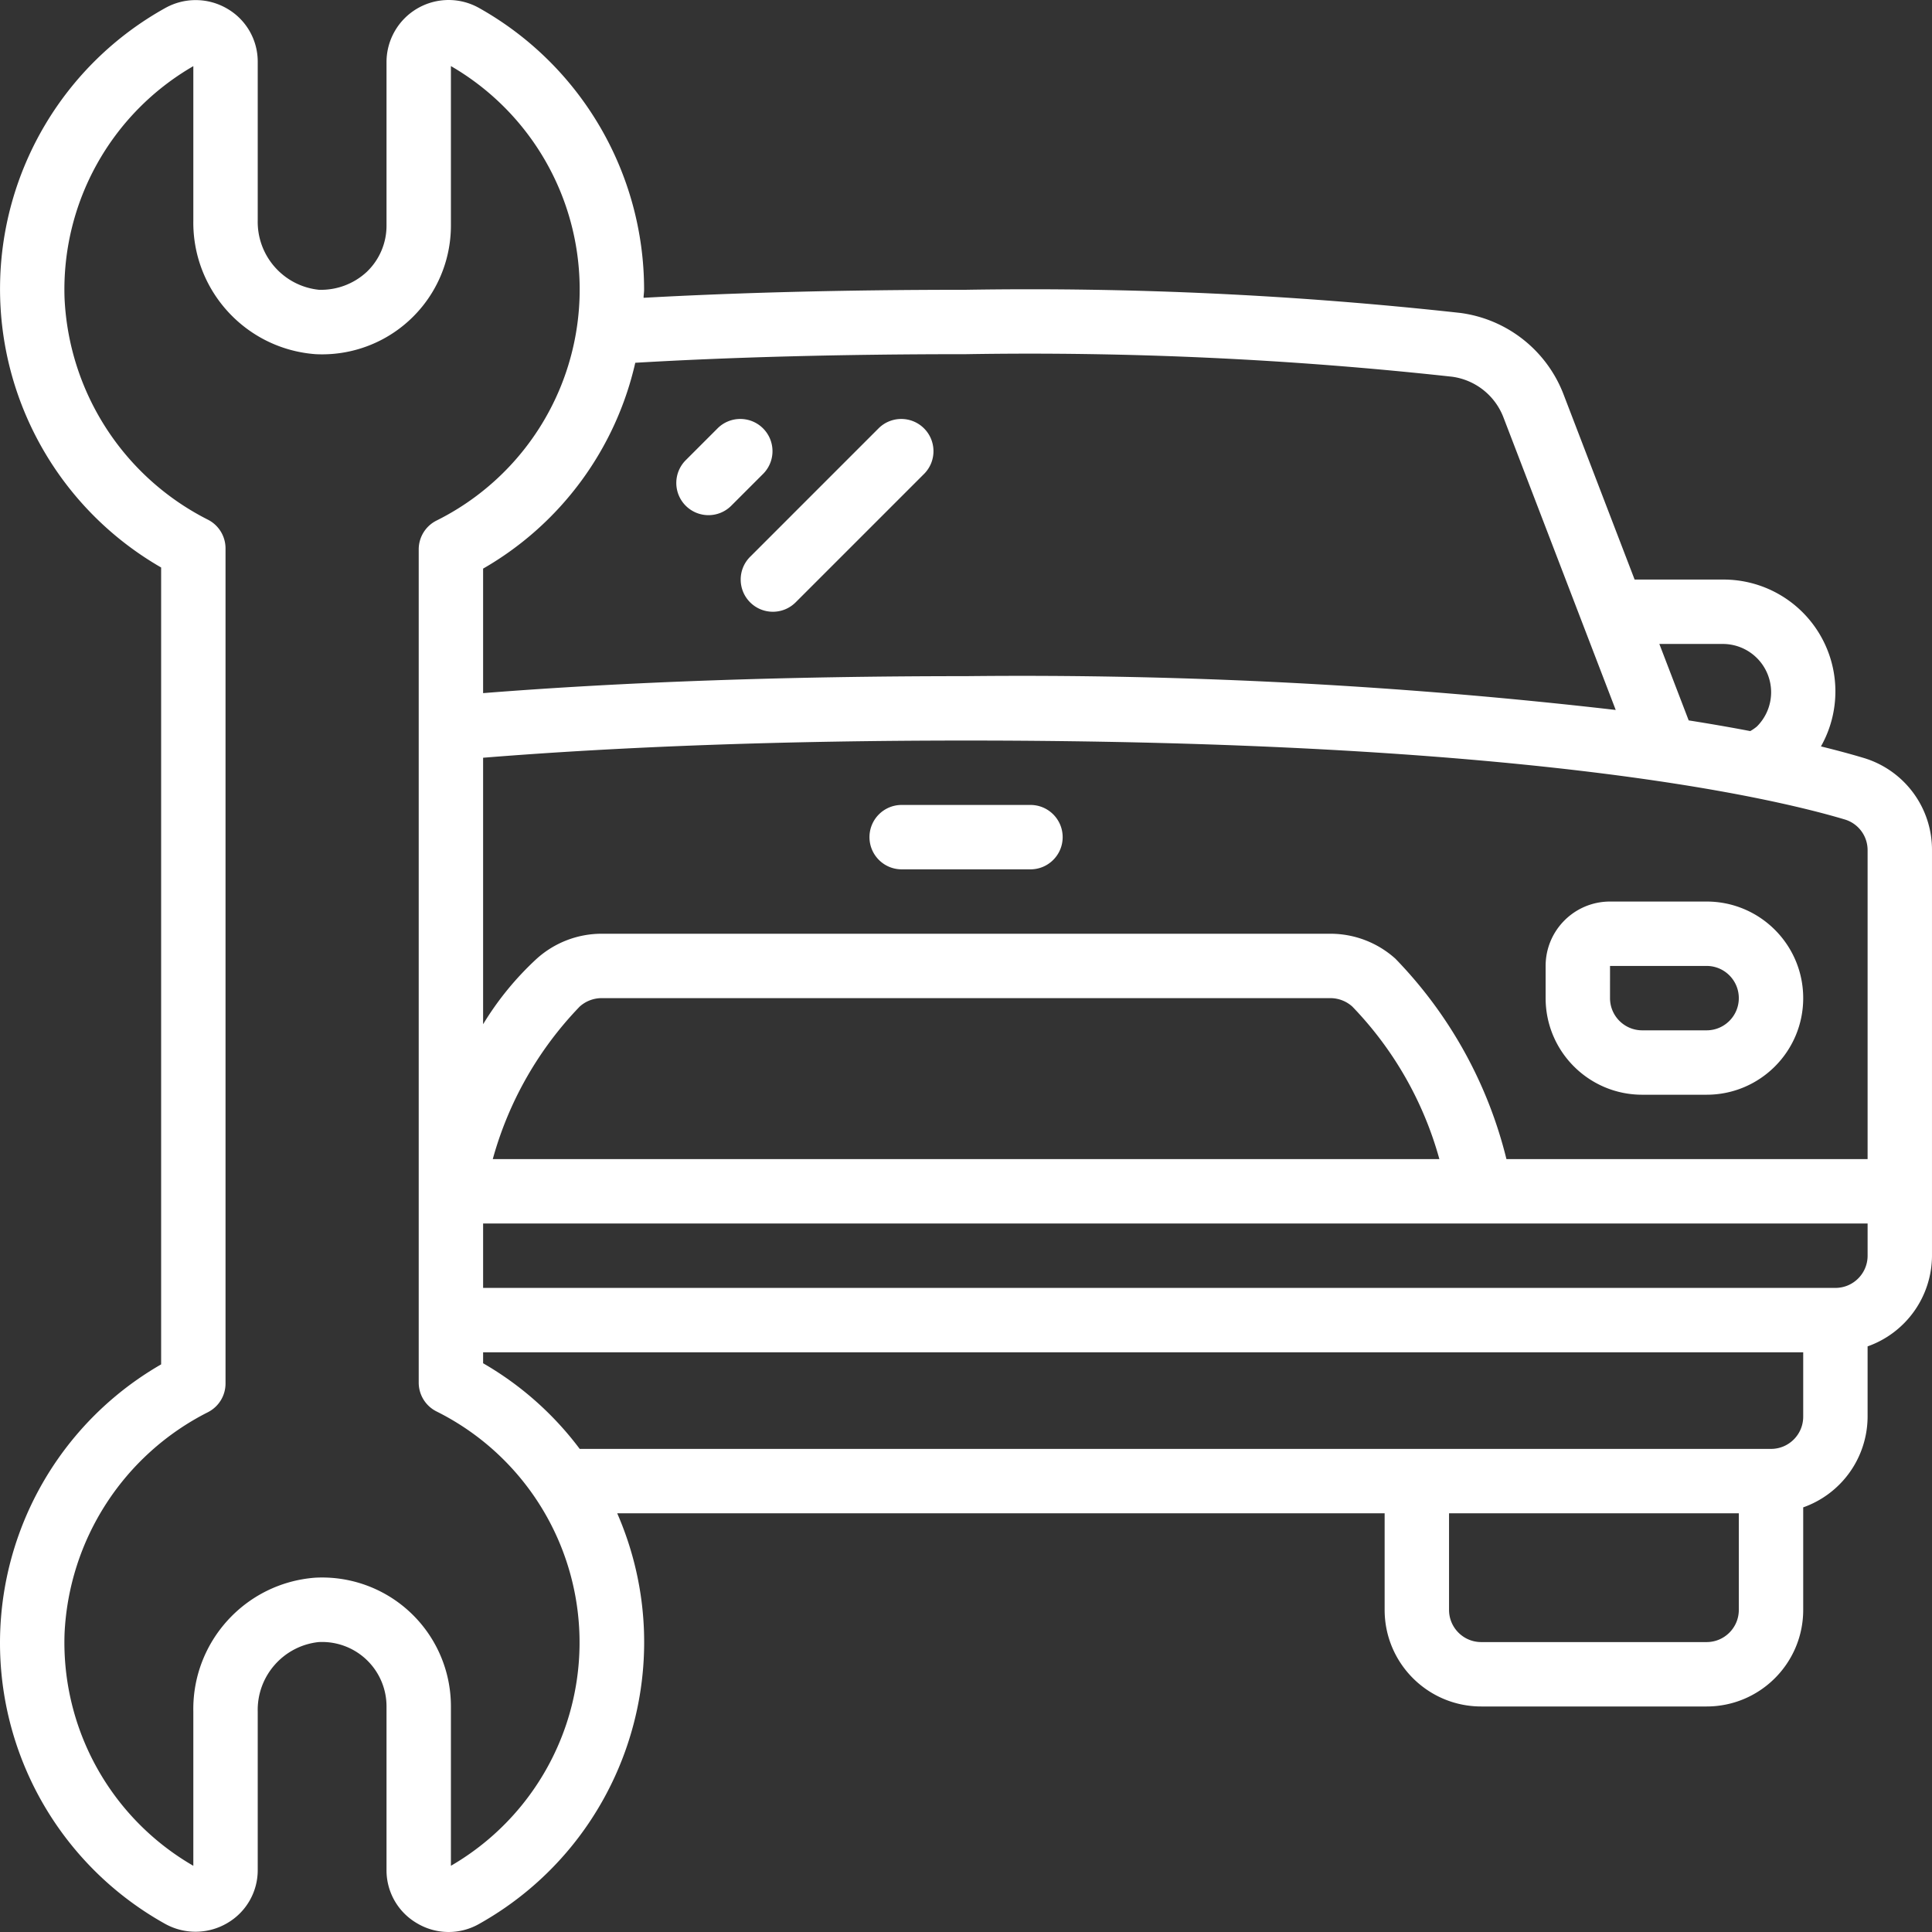 <svg xmlns="http://www.w3.org/2000/svg" version="1.1" xmlns:xlink="http://www.w3.org/1999/xlink" width="512" height="512" x="0" y="0" viewBox="0 0 605.69 605.69" style="enable-background:new 0 0 512 512" xml:space="preserve" class=""><rect x="0" y="0" width="605.69" height="605.69" fill="#333333" stroke="none"/><g><path d="M584.068 237.556c-3.715-1.11-8.136-2.312-13.193-3.553a35.069 35.069 0 0 0-30.797-52.307H512.46l-22.338-58.202a40.308 40.308 0 0 0-32.301-25.387 1230.86 1230.86 0 0 0-154.954-7.258c-37.772 0-71.537.878-101.102 2.513 0-.838.162-1.645.162-2.493.013-36.607-19.731-70.372-51.641-88.313a19.472 19.472 0 0 0-29.111 16.857v51.248a19.986 19.986 0 0 1-6.228 14.606 21.065 21.065 0 0 1-14.969 5.582C88.89 89.685 80.549 80.212 80.799 69.066V19.413a19.18 19.18 0 0 0-9.468-16.635 19.53 19.53 0 0 0-19.542-.252C20.056 20.178.276 53.537.013 89.847s19.03 69.953 50.503 88.063v249.828a100.77 100.77 0 0 0 1.302 175.425 19.614 19.614 0 0 0 19.492-.303 19.176 19.176 0 0 0 9.488-16.625v-49.653c-.266-11.107 8.013-20.57 19.058-21.783a20.19 20.19 0 0 1 21.319 20.188v51.268a19.178 19.178 0 0 0 9.63 16.736 19.31 19.31 0 0 0 19.421.151c45.343-25.424 64.049-81.067 43.273-128.719H434.09v30.282c0 16.724 13.558 30.282 30.282 30.282h70.658c16.724 0 30.282-13.558 30.282-30.282v-32.139a30.282 30.282 0 0 0 20.188-28.425v-22.045a30.282 30.282 0 0 0 20.188-28.425V266.577a30.059 30.059 0 0 0-21.62-29.021zm1.433 29.021v96.812H472.276a137.179 137.179 0 0 0-34.814-62.836 30.455 30.455 0 0 0-20.41-7.823H188.683a30.446 30.446 0 0 0-20.4 7.813 94.705 94.705 0 0 0-16.827 20.562v-83.549c44.252-3.563 95.066-5.39 151.411-5.39 173.699 0 250.474 17.301 275.437 24.73a10.025 10.025 0 0 1 7.197 9.681zM451.25 363.389H154.485a111.583 111.583 0 0 1 27.254-47.826 10.301 10.301 0 0 1 6.945-2.645h228.368a10.296 10.296 0 0 1 6.914 2.655 111.524 111.524 0 0 1 27.284 47.816zm88.828-161.505a15.143 15.143 0 0 1 10.71 25.881 13.59 13.59 0 0 1-2.079 1.433c-5.834-1.12-12.294-2.241-19.3-3.351l-9.196-23.963zm-237.211-90.847a1213.656 1213.656 0 0 1 152.35 7.066 20.128 20.128 0 0 1 16.09 12.678l35.228 91.795a1625.334 1625.334 0 0 0-203.668-10.599c-56.194 0-106.997 1.807-151.411 5.32v-39.034a100.013 100.013 0 0 0 47.705-64.531c30.02-1.766 64.713-2.695 103.706-2.695zM141.362 584.933v-49.945a40.375 40.375 0 0 0-42.547-40.376c-21.85 1.645-38.616 20.063-38.206 41.971v48.351a80.843 80.843 0 0 1-40.376-72.677 81.994 81.994 0 0 1 44.919-69.508 10.094 10.094 0 0 0 5.552-9.014v-261.82a10.095 10.095 0 0 0-5.542-9.004 81.995 81.995 0 0 1-44.929-69.498A80.846 80.846 0 0 1 60.61 20.736v48.351c-.358 21.941 16.472 40.348 38.357 41.951a40.379 40.379 0 0 0 42.396-40.376V20.716a80.925 80.925 0 0 1-4.482 142.468 10.092 10.092 0 0 0-5.612 9.085v261.154a10.096 10.096 0 0 0 5.612 9.085 80.922 80.922 0 0 1 4.481 142.425zm403.763-80.228c0 5.575-4.519 10.094-10.094 10.094h-70.658c-5.575 0-10.094-4.519-10.094-10.094v-30.282h90.847v30.282zm10.094-50.47h-373.48a100.695 100.695 0 0 0-30.282-26.85v-3.432h413.856v20.188c0 5.575-4.519 10.094-10.094 10.094zm20.188-50.47h-423.95v-20.188h434.045v10.094c-.001 5.575-4.52 10.094-10.095 10.094z" fill="#ffffff" opacity="1" data-original="#000000" class=""></path><path d="M514.842 343.201h20.188c16.724 0 30.282-13.558 30.282-30.282s-13.558-30.282-30.282-30.282h-30.282c-11.15 0-20.188 9.039-20.188 20.188v10.094c0 16.724 13.558 30.282 30.282 30.282zm-10.094-40.377h30.282c5.575 0 10.094 4.519 10.094 10.094s-4.519 10.094-10.094 10.094h-20.188c-5.575 0-10.094-4.519-10.094-10.094zM272.585 262.448c0 5.575 4.519 10.094 10.094 10.094h40.376c5.575 0 10.094-4.519 10.094-10.094s-4.519-10.094-10.094-10.094h-40.376c-5.575 0-10.094 4.519-10.094 10.094zM222.115 161.507a10.094 10.094 0 0 0 7.137-2.958l10.094-10.094c3.825-3.961 3.771-10.256-.123-14.15s-10.189-3.948-14.15-.123l-10.094 10.094a10.094 10.094 0 0 0 7.136 17.231zM235.166 188.832c3.942 3.941 10.331 3.941 14.273 0l40.376-40.376c3.825-3.961 3.771-10.256-.123-14.15s-10.189-3.948-14.15-.123l-40.376 40.376c-3.94 3.942-3.94 10.331 0 14.273z" fill="#ffffff" opacity="1" data-original="#000000" class=""></path></g></svg>